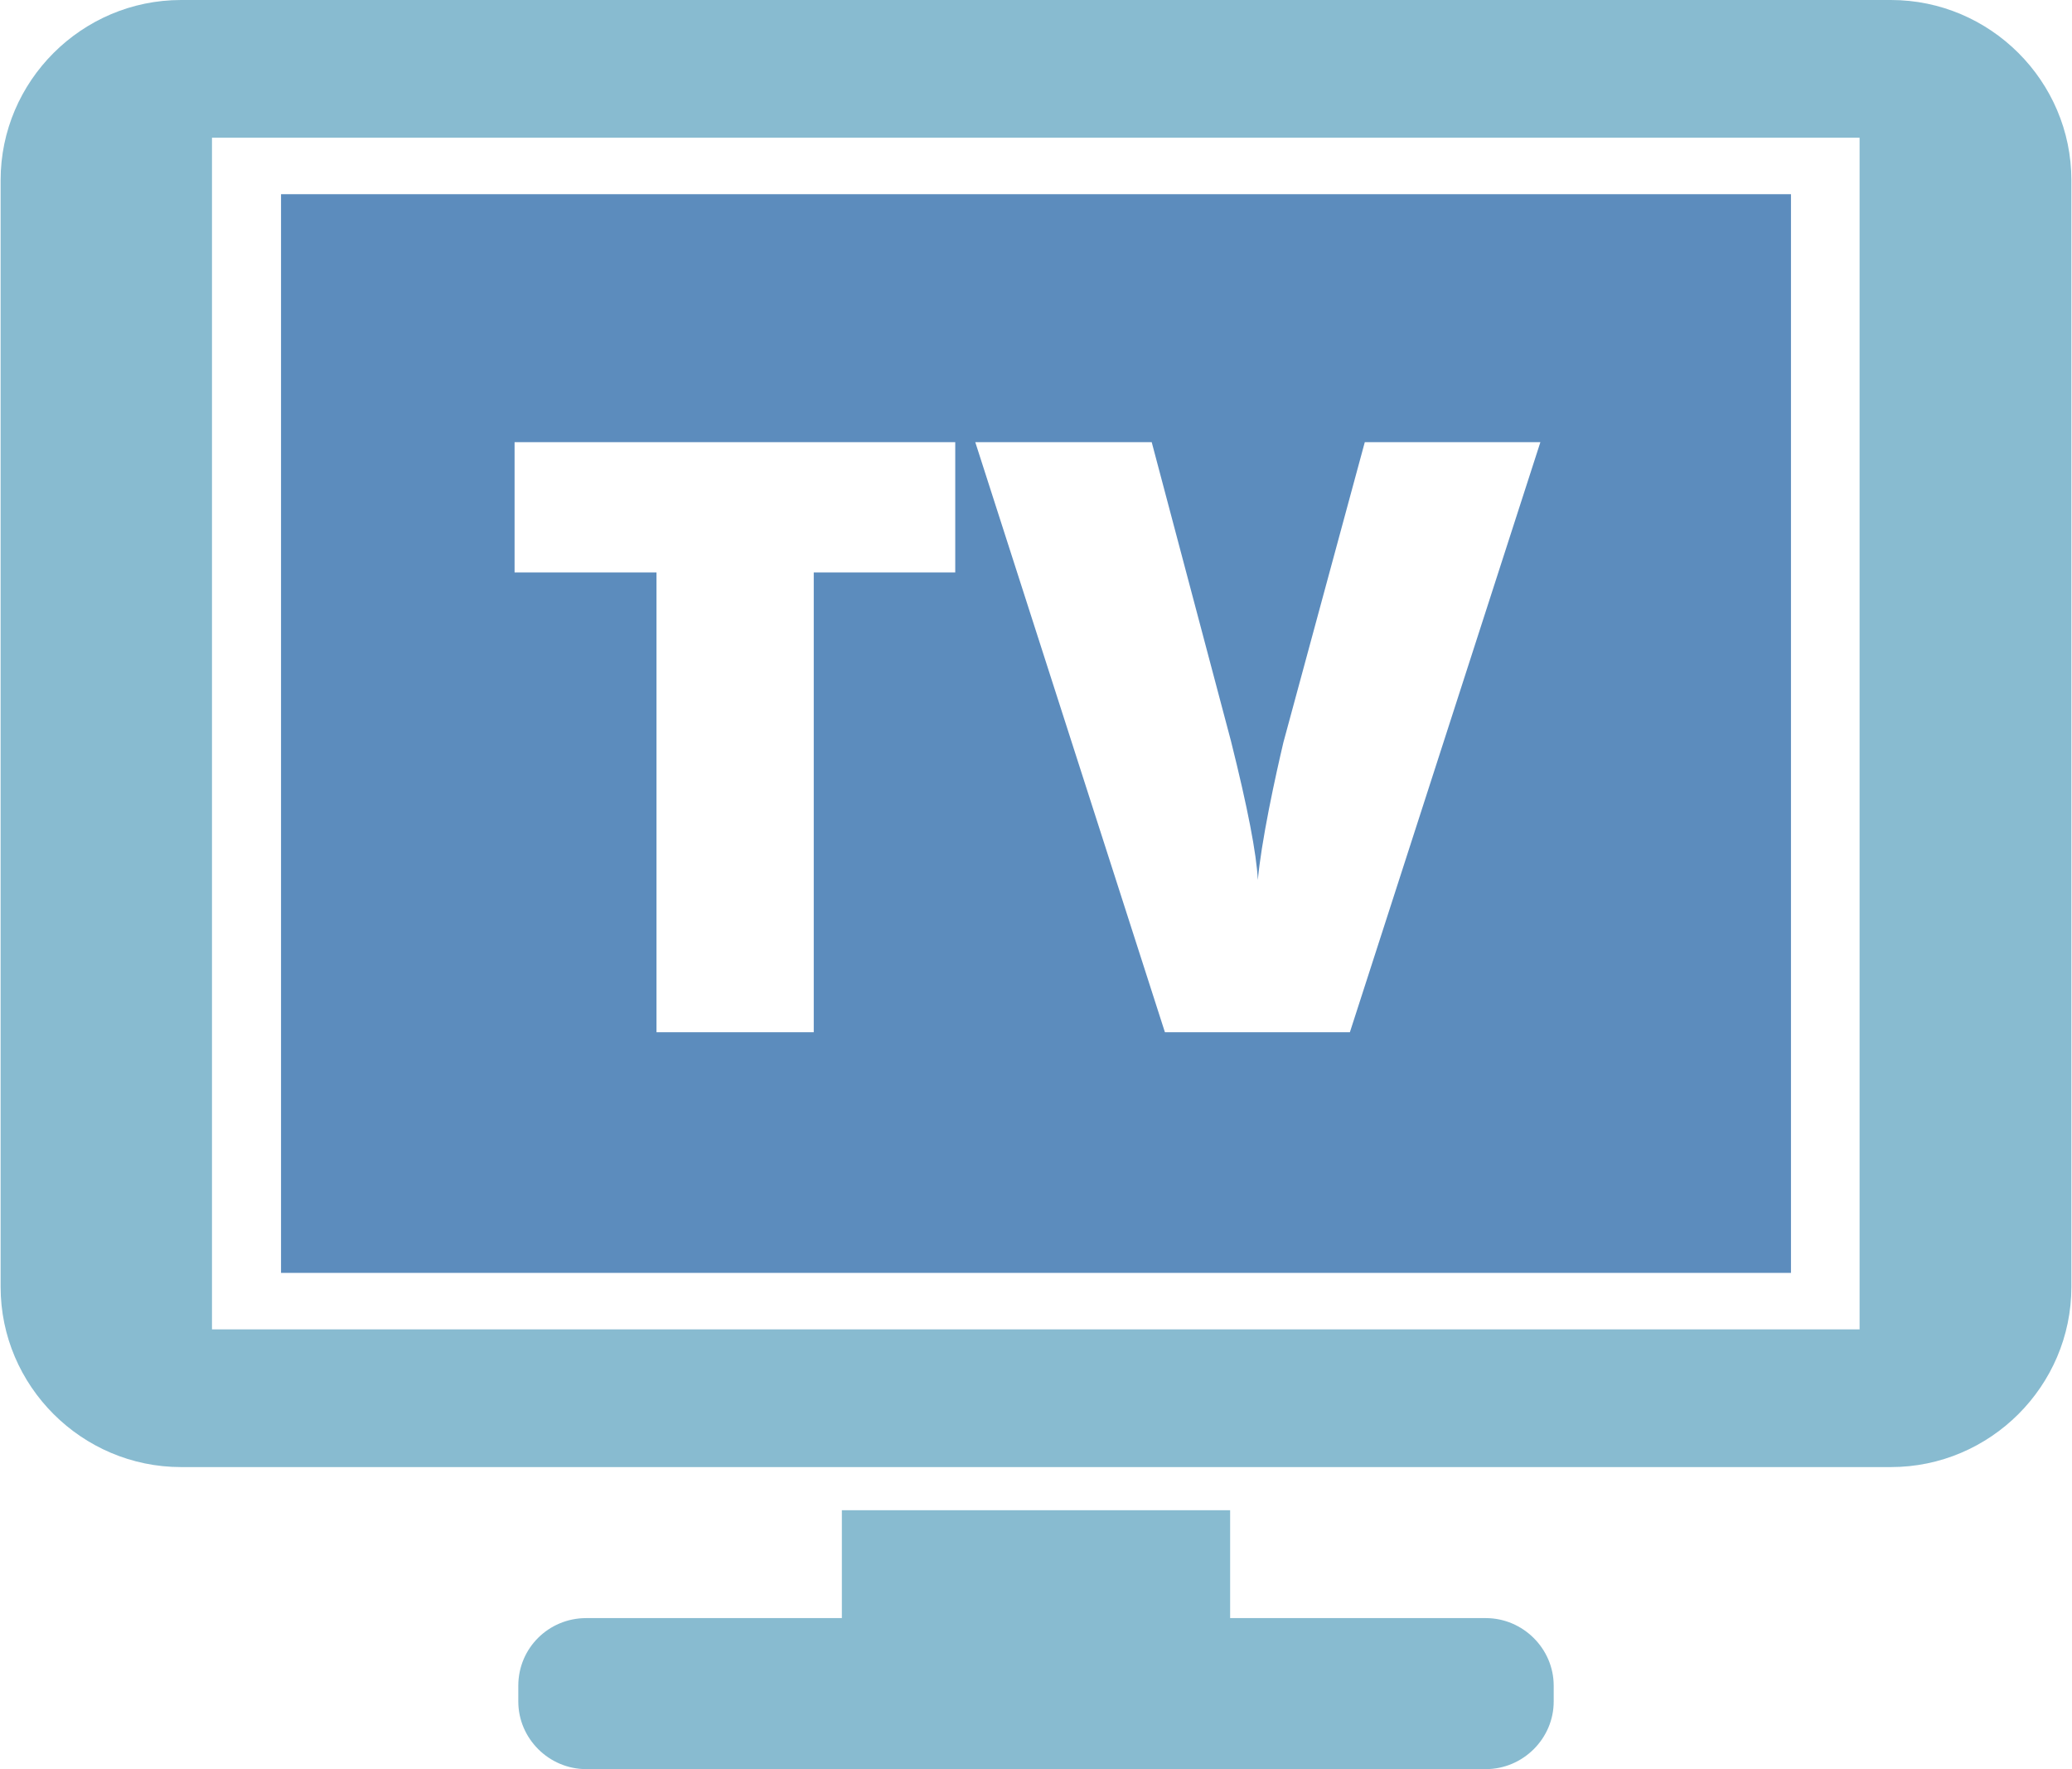 <?xml version="1.0" encoding="UTF-8"?> <svg xmlns="http://www.w3.org/2000/svg" width="164" height="140" viewBox="0 0 164 140" fill="none"> <path fill-rule="evenodd" clip-rule="evenodd" d="M22.244 15.366H141.756V100.732H22.244V15.366ZM64.409 81.686H51.962V45.3H40.729V34.992H75.608V45.3H64.409V81.686V81.686ZM108.024 34.992H121.922L106.844 81.686H92.204L77.194 34.992H91.159L97.433 58.646C98.748 63.903 99.457 67.555 99.558 69.637C99.693 68.169 99.996 66.292 100.435 64.039C100.873 61.82 101.278 60.046 101.582 58.748L108.024 34.992Z" fill="#5C8CBD"></path> <path fill-rule="evenodd" clip-rule="evenodd" d="M66.634 119.512H97.366V133.171H66.634V119.512Z" fill="#88BBD0"></path> <path fill-rule="evenodd" clip-rule="evenodd" d="M46.396 128.049H117.603C120.546 128.049 122.976 130.466 122.976 133.395V134.654C122.976 137.583 120.546 140 117.603 140H46.396C43.454 140 41.024 137.583 41.024 134.654V133.395C41.024 130.432 43.419 128.049 46.396 128.049Z" fill="#88BBD0"></path> <path fill-rule="evenodd" clip-rule="evenodd" d="M14.331 0H149.669C157.524 0 163.951 6.416 163.951 14.258V101.84C163.951 109.682 157.524 116.098 149.669 116.098H14.331C6.476 116.098 0.049 109.682 0.049 101.84V14.258C0.049 6.416 6.476 0 14.331 0ZM16.779 10.897H147.187V105.201H16.779V10.897Z" fill="#88BBD0"></path> </svg> 